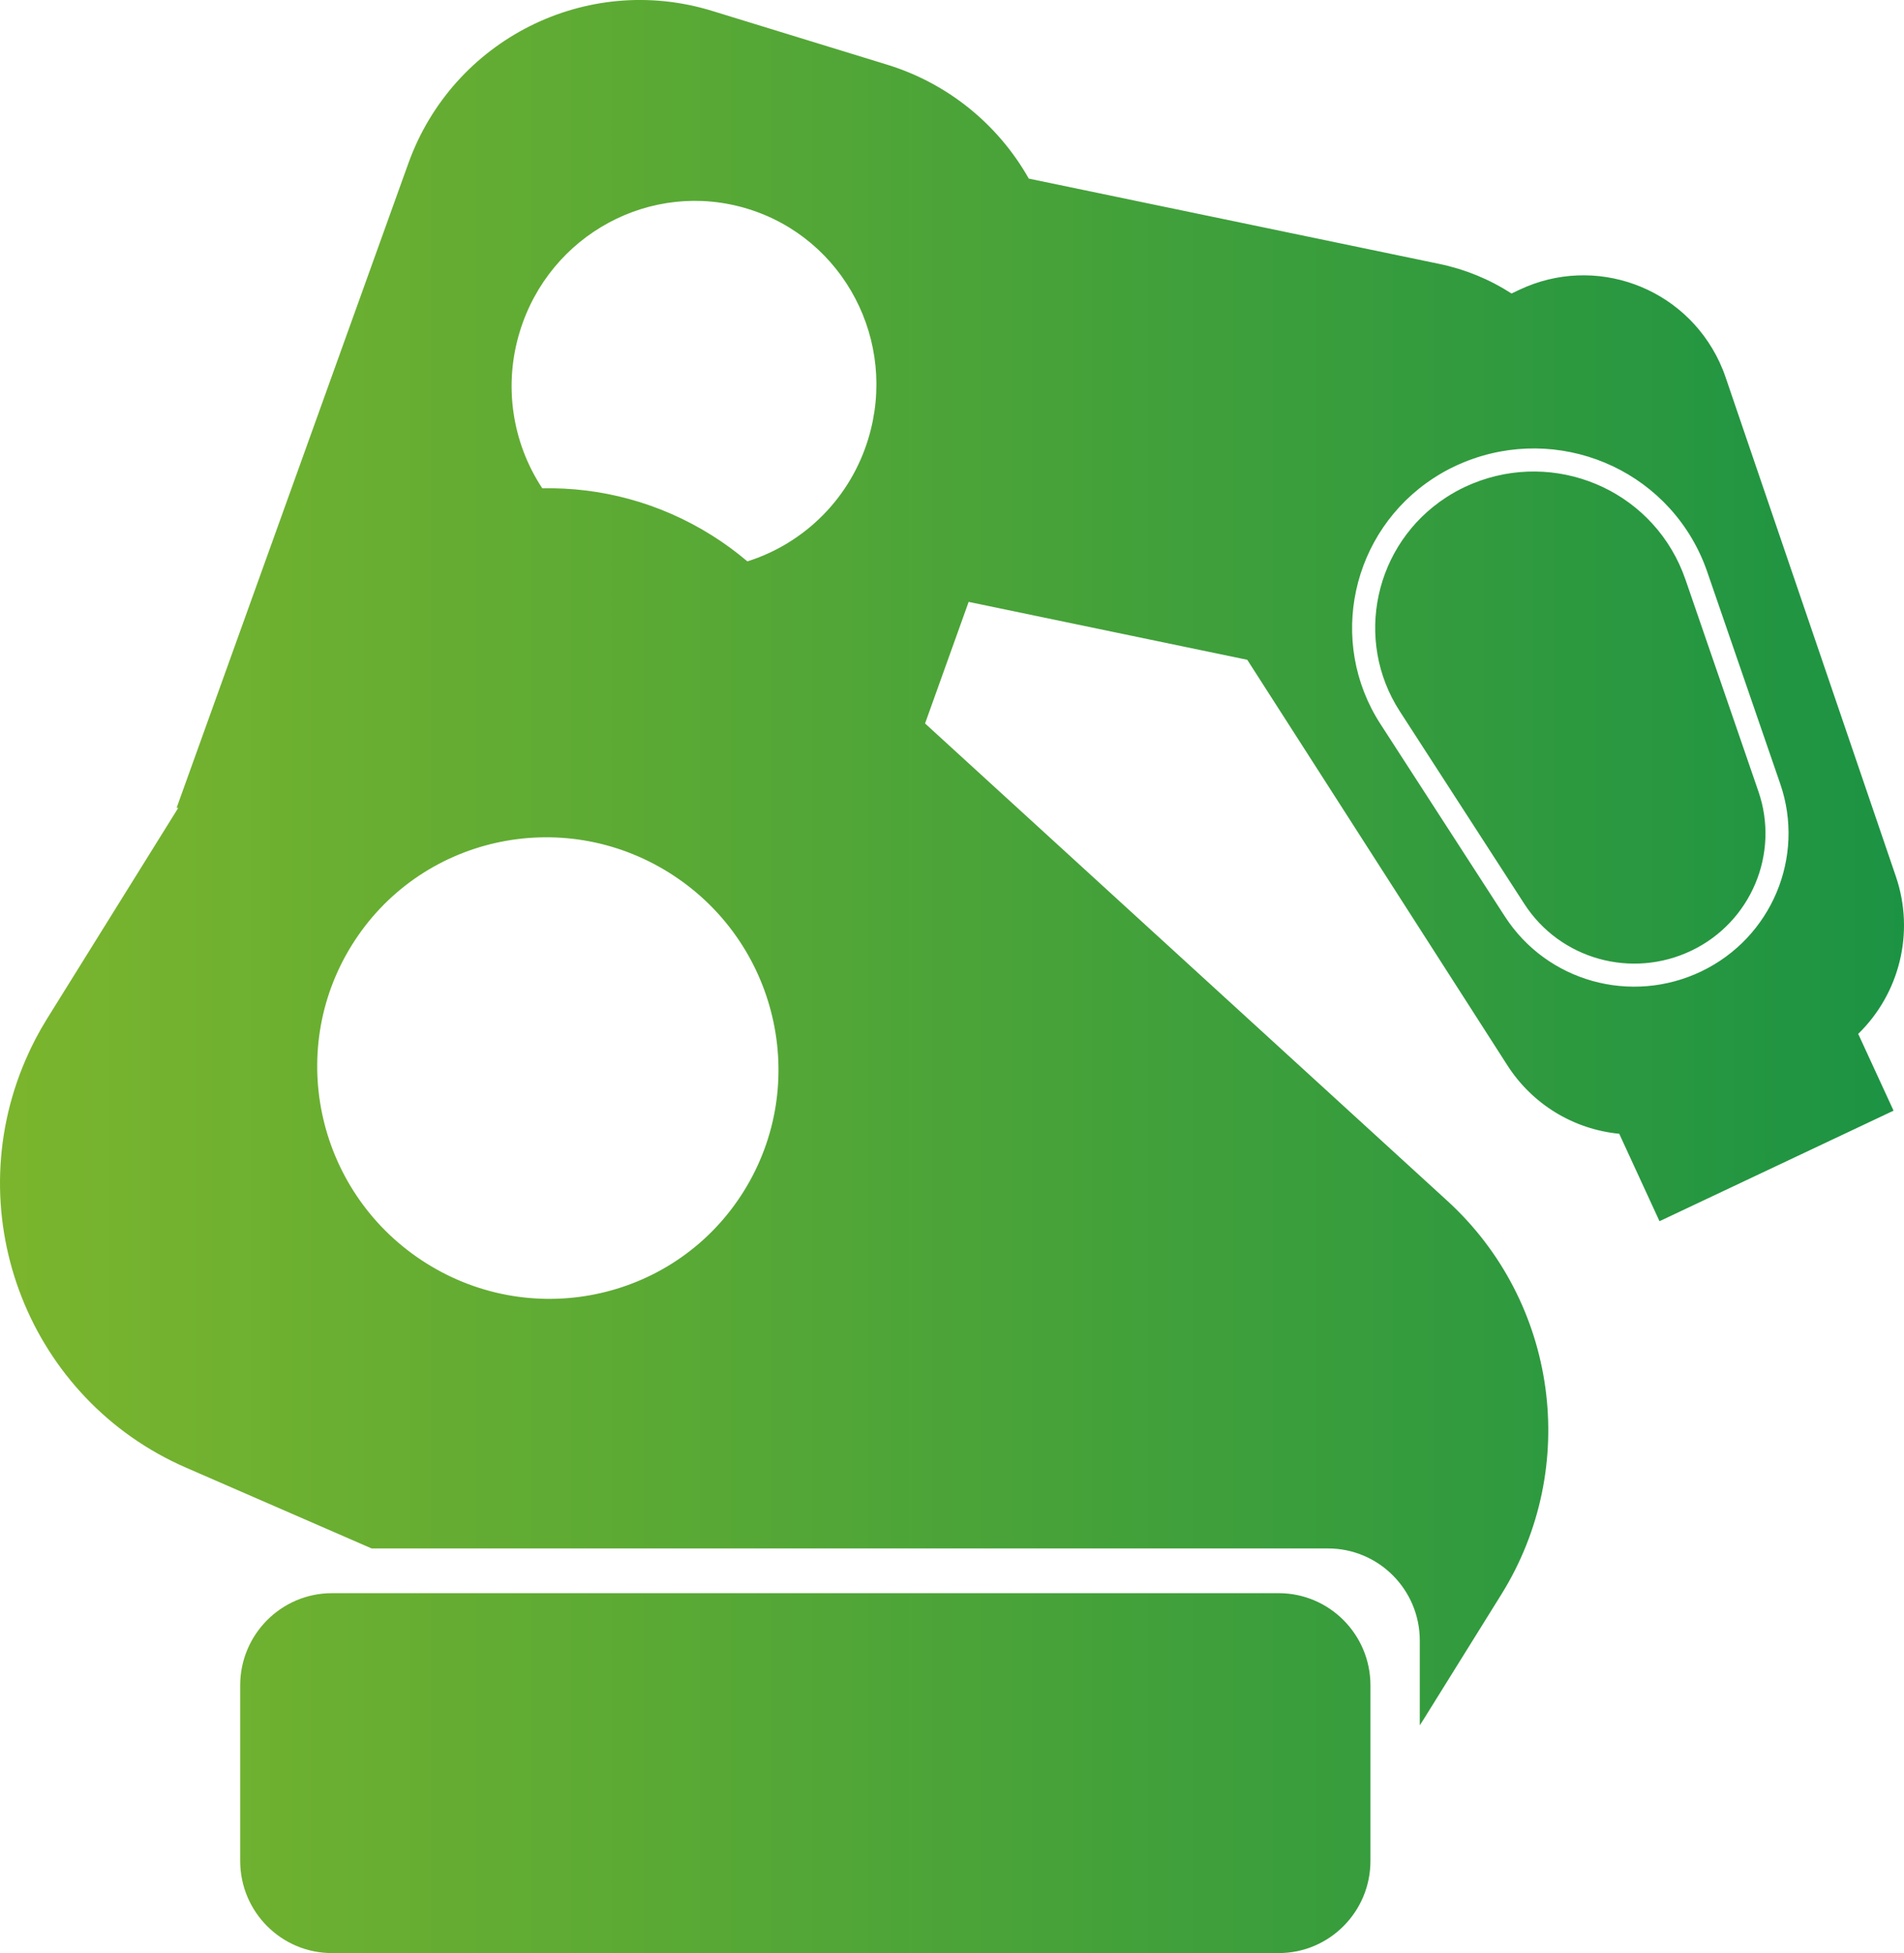 <svg width="39" height="40" viewBox="0 0 39 40" fill="none" xmlns="http://www.w3.org/2000/svg">
<path d="M29.082 35.335V33.601C29.082 32.558 28.24 31.713 27.202 31.713H7.612L3.812 30.059C0.607 28.665 -0.866 24.926 0.523 21.708C0.648 21.417 0.795 21.136 0.962 20.867L3.651 16.546L3.618 16.544L8.365 3.344C9.278 0.807 12.012 -0.567 14.582 0.222L18.166 1.323C19.397 1.699 20.437 2.534 21.073 3.658L29.481 5.405C30.007 5.514 30.509 5.719 30.961 6.011L31.126 5.933C32.664 5.207 34.496 5.87 35.22 7.414C35.267 7.516 35.31 7.621 35.346 7.728L38.834 17.952C39.229 19.111 38.899 20.361 38.062 21.174L38.786 22.747L33.992 25.011L33.167 23.22C32.704 23.175 32.258 23.026 31.86 22.783C31.463 22.54 31.127 22.21 30.875 21.817L25.548 13.513L19.841 12.327L18.948 14.817L29.646 24.594C31.907 26.66 32.372 30.053 30.752 32.655L29.167 35.202C29.139 35.246 29.111 35.291 29.082 35.335ZM11.108 10.001C12.294 9.976 13.501 10.287 14.582 10.965C14.837 11.125 15.079 11.303 15.309 11.497C15.894 11.313 16.425 10.987 16.857 10.55C17.288 10.113 17.607 9.576 17.785 8.987C18.393 6.991 17.288 4.882 15.316 4.277C13.344 3.672 11.254 4.799 10.646 6.795C10.482 7.33 10.438 7.896 10.518 8.45C10.598 9.004 10.799 9.534 11.108 10.001ZM15.237 24.394C16.611 22.186 15.928 19.267 13.71 17.876C11.493 16.485 8.581 17.147 7.207 19.356C5.832 21.564 6.516 24.482 8.733 25.873C10.951 27.265 13.863 26.602 15.237 24.394ZM34.523 11.868L36.019 16.212C36.456 17.482 35.867 18.883 34.649 19.468C33.423 20.056 31.956 19.647 31.223 18.512L28.673 14.569C27.725 13.104 28.151 11.141 29.625 10.185C29.748 10.105 29.876 10.034 30.009 9.971C31.666 9.196 33.631 9.904 34.397 11.555C34.444 11.657 34.486 11.762 34.523 11.868ZM34.97 11.712C34.928 11.59 34.88 11.47 34.826 11.354C33.95 9.467 31.704 8.657 29.81 9.544C29.657 9.615 29.51 9.697 29.369 9.789C27.676 10.888 27.186 13.143 28.275 14.827L30.825 18.77C31.687 20.104 33.411 20.584 34.852 19.893C36.287 19.204 36.981 17.553 36.466 16.056L34.97 11.712ZM6.8 32.629H26.191C27.229 32.629 28.071 33.475 28.071 34.517V38.112C28.071 39.155 27.229 40 26.191 40H6.8C5.762 40 4.92 39.155 4.92 38.112V34.517C4.92 33.475 5.762 32.629 6.8 32.629Z" fill="url(#paint0_linear_358_1419)"/>
<defs>
<linearGradient id="paint0_linear_358_1419" x1="0" y1="20" x2="39" y2="20" gradientUnits="userSpaceOnUse">
<stop stop-color="#7BB52D"/>
<stop offset="1" stop-color="#1C9343"/>
</linearGradient>
</defs>
</svg>
